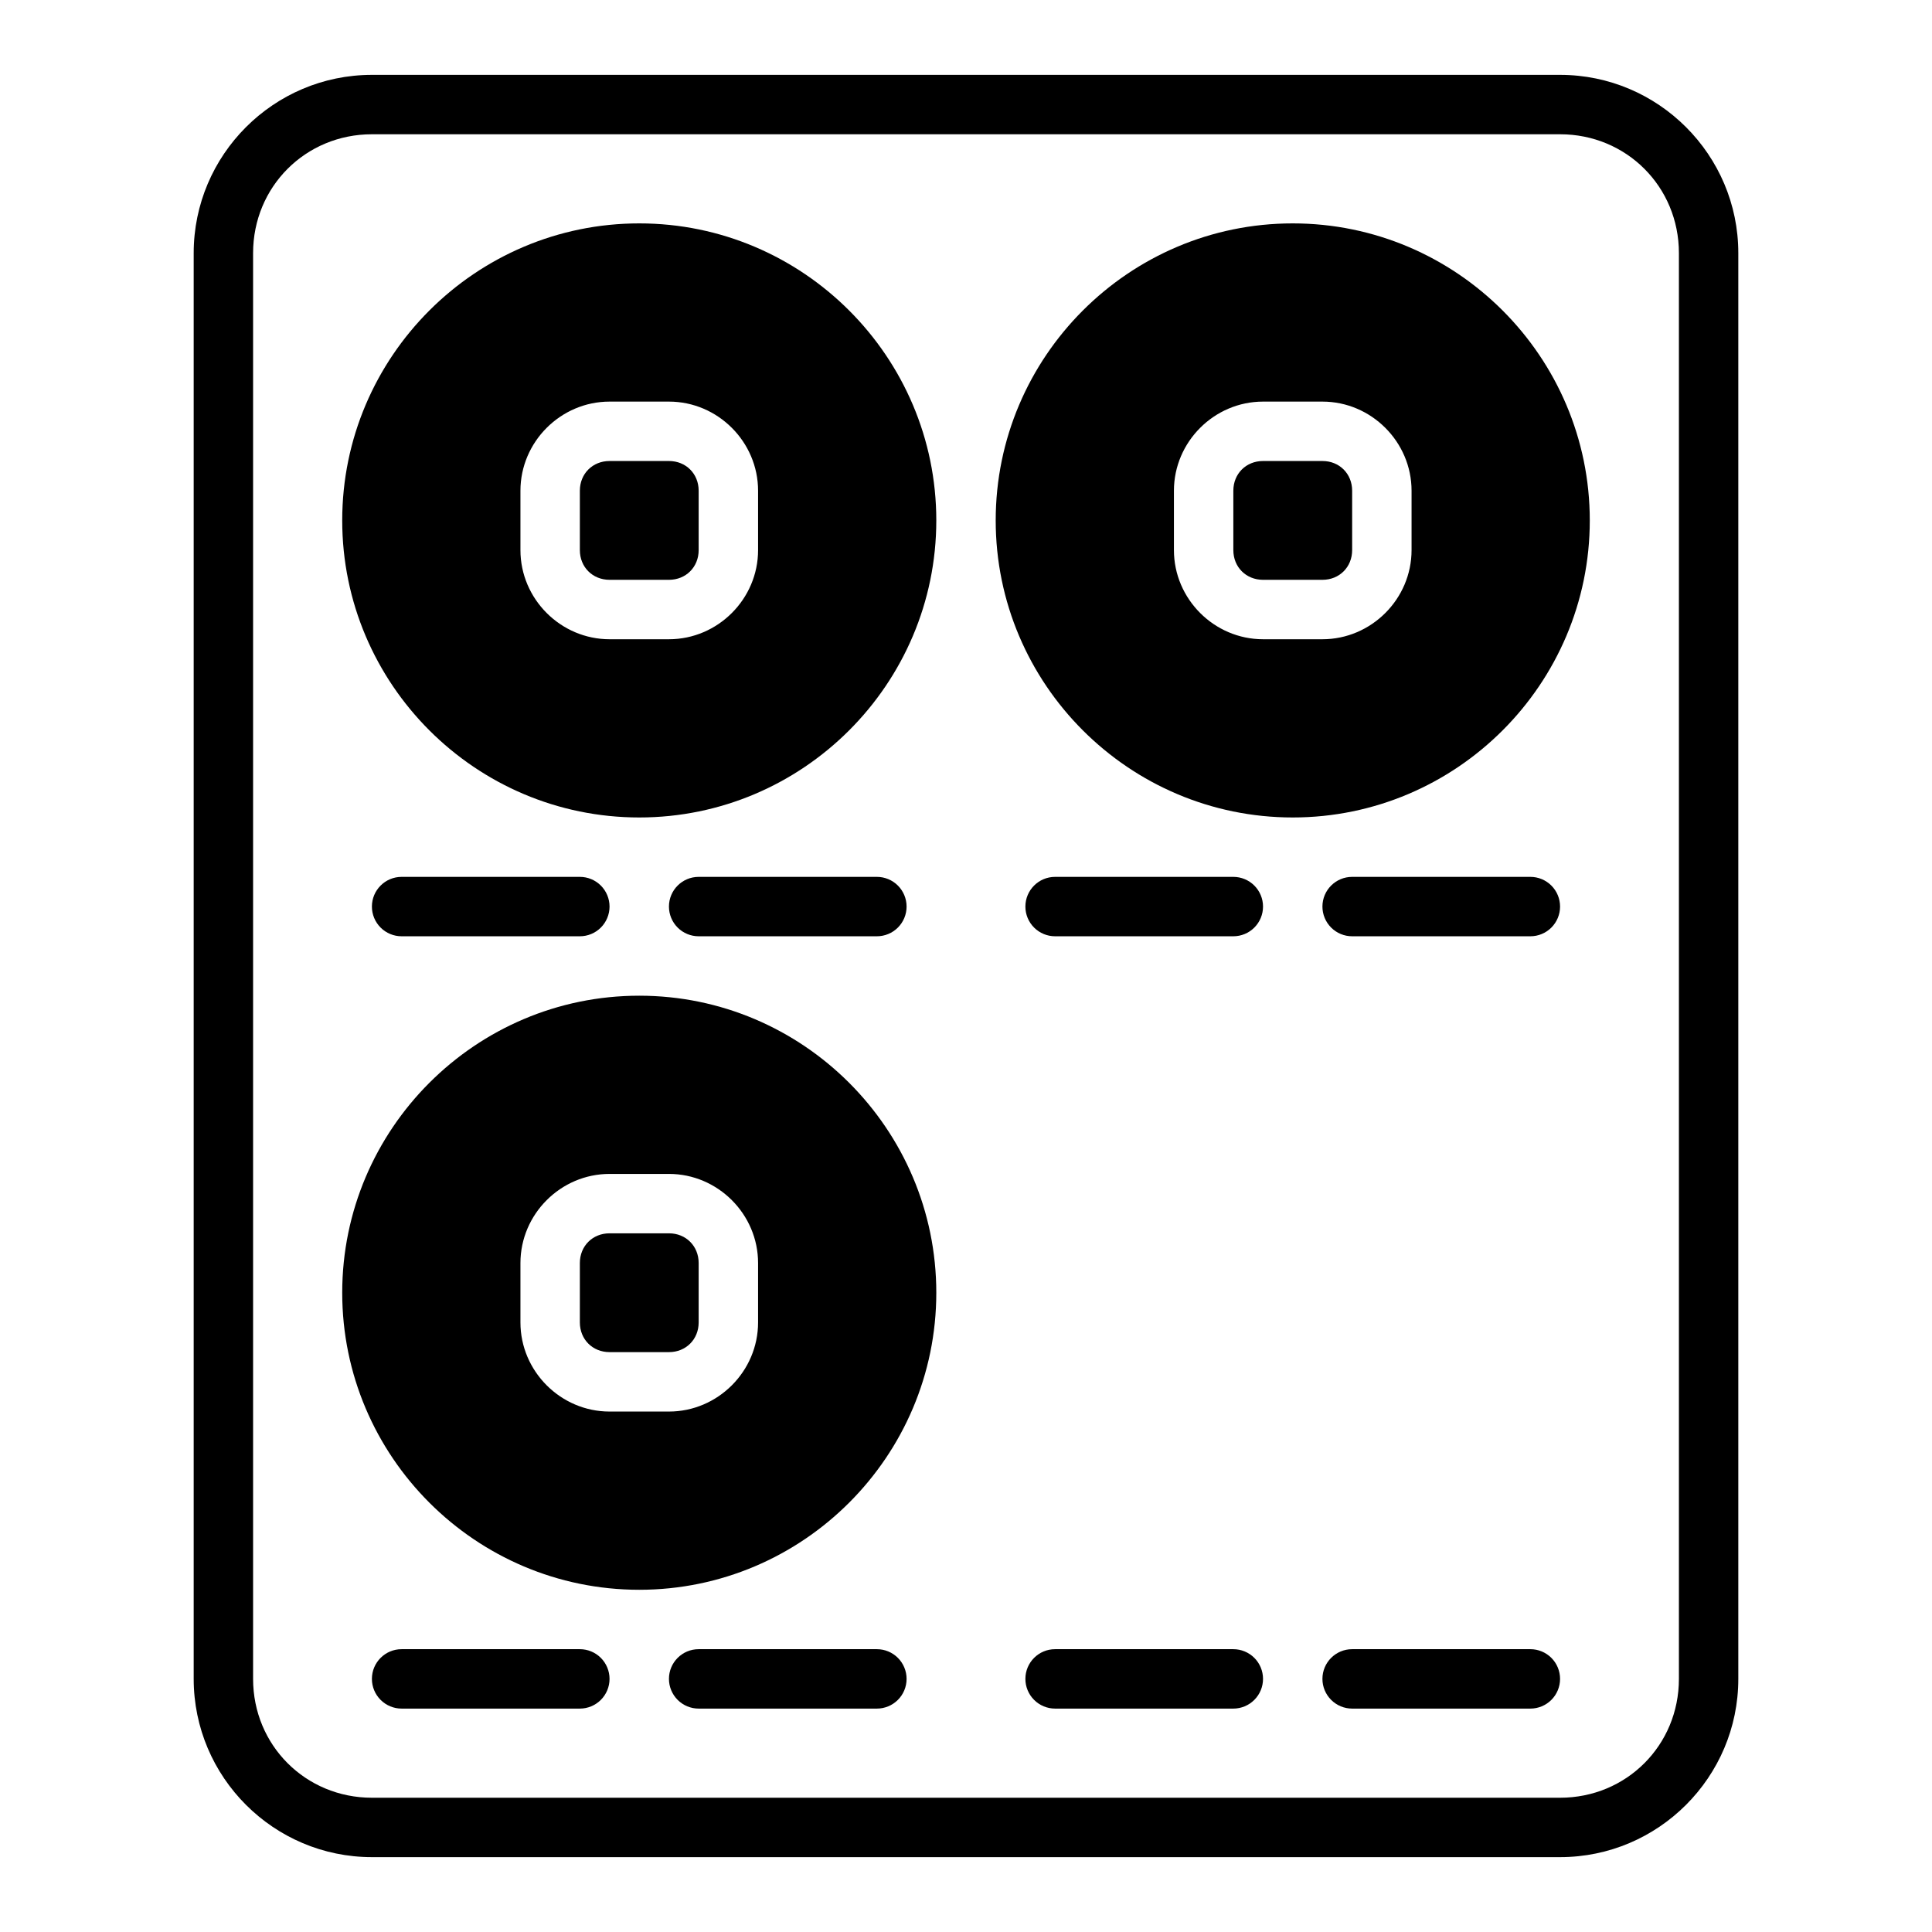 <?xml version="1.0" encoding="UTF-8"?>
<!-- Uploaded to: ICON Repo, www.iconrepo.com, Generator: ICON Repo Mixer Tools -->
<svg fill="#000000" width="800px" height="800px" version="1.1" viewBox="144 144 512 512" xmlns="http://www.w3.org/2000/svg">
 <g>
  <path d="m313.41 407.87c-43.383 0-78.719 35.336-78.719 78.719 0 43.383 35.336 78.719 78.719 78.719s78.719-35.336 78.719-78.719c0-43.383-35.336-78.719-78.719-78.719zm-7.871 47.23h15.742c12.945 0 23.617 10.668 23.617 23.617v15.742c0 12.945-10.668 23.617-23.617 23.617h-15.742c-12.945 0-23.617-10.668-23.617-23.617v-15.742c0-12.945 10.668-23.617 23.617-23.617zm0 15.742c-4.496 0-7.871 3.375-7.871 7.871v15.742c0 4.496 3.375 7.871 7.871 7.871h15.742c4.496 0 7.871-3.375 7.871-7.871v-15.742c0-4.496-3.375-7.871-7.871-7.871z"/>
  <path d="m242.56 163.84c-26.031 0-47.23 21.203-47.23 47.23v377.86c0 26.031 21.203 47.23 47.23 47.23h314.88c26.031 0 47.23-21.203 47.23-47.23v-377.86c0-26.031-21.203-47.23-47.23-47.23zm0 15.742h314.88c17.582 0 31.488 13.906 31.488 31.488v377.86c0 17.582-13.906 31.488-31.488 31.488h-314.88c-17.582 0-31.488-13.906-31.488-31.488v-377.86c0-17.582 13.906-31.488 31.488-31.488z" fill-rule="evenodd"/>
  <path d="m313.41 203.2c-43.383 0-78.719 35.336-78.719 78.719 0 43.383 35.336 78.719 78.719 78.719s78.719-35.336 78.719-78.719c0-43.383-35.336-78.719-78.719-78.719zm-7.871 47.23h15.742c12.945 0 23.617 10.668 23.617 23.617v15.742c0 12.945-10.668 23.617-23.617 23.617h-15.742c-12.945 0-23.617-10.668-23.617-23.617v-15.742c0-12.945 10.668-23.617 23.617-23.617zm0 15.742c-4.496 0-7.871 3.375-7.871 7.871v15.742c0 4.496 3.375 7.871 7.871 7.871h15.742c4.496 0 7.871-3.375 7.871-7.871v-15.742c0-4.496-3.375-7.871-7.871-7.871z"/>
  <path d="m486.59 203.2c-43.383 0-78.719 35.336-78.719 78.719 0 43.383 35.336 78.719 78.719 78.719 43.383 0 78.719-35.336 78.719-78.719 0-43.383-35.336-78.719-78.719-78.719zm-7.871 47.23h15.742c12.945 0 23.617 10.668 23.617 23.617v15.742c0 12.945-10.668 23.617-23.617 23.617h-15.742c-12.945 0-23.617-10.668-23.617-23.617v-15.742c0-12.945 10.668-23.617 23.617-23.617zm0 15.742c-4.496 0-7.871 3.375-7.871 7.871v15.742c0 4.496 3.375 7.871 7.871 7.871h15.742c4.496 0 7.871-3.375 7.871-7.871v-15.742c0-4.496-3.375-7.871-7.871-7.871z"/>
  <path d="m250.43 376.38c-4.348 0-7.871 3.523-7.871 7.871 0 2.09 0.828 4.09 2.305 5.566 1.477 1.477 3.481 2.305 5.566 2.305h47.234c2.086 0 4.09-0.828 5.566-2.305 1.473-1.477 2.305-3.477 2.305-5.566 0-2.086-0.832-4.09-2.305-5.566-1.477-1.477-3.481-2.305-5.566-2.305zm78.719 0c-4.348 0-7.871 3.523-7.871 7.871 0 2.09 0.832 4.09 2.305 5.566 1.477 1.477 3.481 2.305 5.566 2.305h47.234c2.086 0 4.09-0.828 5.566-2.305 1.477-1.477 2.305-3.477 2.305-5.566 0-2.086-0.828-4.09-2.305-5.566-1.477-1.477-3.481-2.305-5.566-2.305z"/>
  <path d="m423.61 376.38c-4.348 0-7.871 3.523-7.871 7.871 0 2.09 0.828 4.09 2.305 5.566 1.477 1.477 3.481 2.305 5.566 2.305h47.234c2.086 0 4.09-0.828 5.566-2.305 1.477-1.477 2.305-3.477 2.305-5.566 0-2.086-0.828-4.09-2.305-5.566-1.477-1.477-3.481-2.305-5.566-2.305zm78.719 0h0.004c-4.348 0-7.875 3.523-7.875 7.871 0 2.09 0.832 4.09 2.309 5.566 1.477 1.477 3.477 2.305 5.566 2.305h47.23c2.09 0 4.09-0.828 5.566-2.305 1.477-1.477 2.305-3.477 2.305-5.566 0-2.086-0.828-4.09-2.305-5.566-1.477-1.477-3.477-2.305-5.566-2.305z"/>
  <path d="m250.43 581.05c-4.348 0-7.871 3.523-7.871 7.871 0 2.09 0.828 4.09 2.305 5.566 1.477 1.477 3.481 2.309 5.566 2.309h47.234c2.086 0 4.09-0.832 5.566-2.309 1.473-1.477 2.305-3.477 2.305-5.566 0-2.086-0.832-4.09-2.305-5.566-1.477-1.477-3.481-2.305-5.566-2.305zm78.719 0c-4.348 0-7.871 3.523-7.871 7.871 0 2.09 0.832 4.09 2.305 5.566 1.477 1.477 3.481 2.309 5.566 2.309h47.234c2.086 0 4.09-0.832 5.566-2.309 1.477-1.477 2.305-3.477 2.305-5.566 0-2.086-0.828-4.09-2.305-5.566-1.477-1.477-3.481-2.305-5.566-2.305z"/>
  <path d="m423.61 581.05c-4.348 0-7.871 3.523-7.871 7.871 0 2.09 0.828 4.09 2.305 5.566 1.477 1.477 3.481 2.309 5.566 2.309h47.234c2.086 0 4.09-0.832 5.566-2.309 1.477-1.477 2.305-3.477 2.305-5.566 0-2.086-0.828-4.09-2.305-5.566-1.477-1.477-3.481-2.305-5.566-2.305zm78.719 0h0.004c-4.348 0-7.875 3.523-7.875 7.871 0 2.09 0.832 4.09 2.309 5.566 1.477 1.477 3.477 2.309 5.566 2.309h47.23c2.09 0 4.09-0.832 5.566-2.309 1.477-1.477 2.305-3.477 2.305-5.566 0-2.086-0.828-4.09-2.305-5.566-1.477-1.477-3.477-2.305-5.566-2.305z"/>
 </g>
</svg>